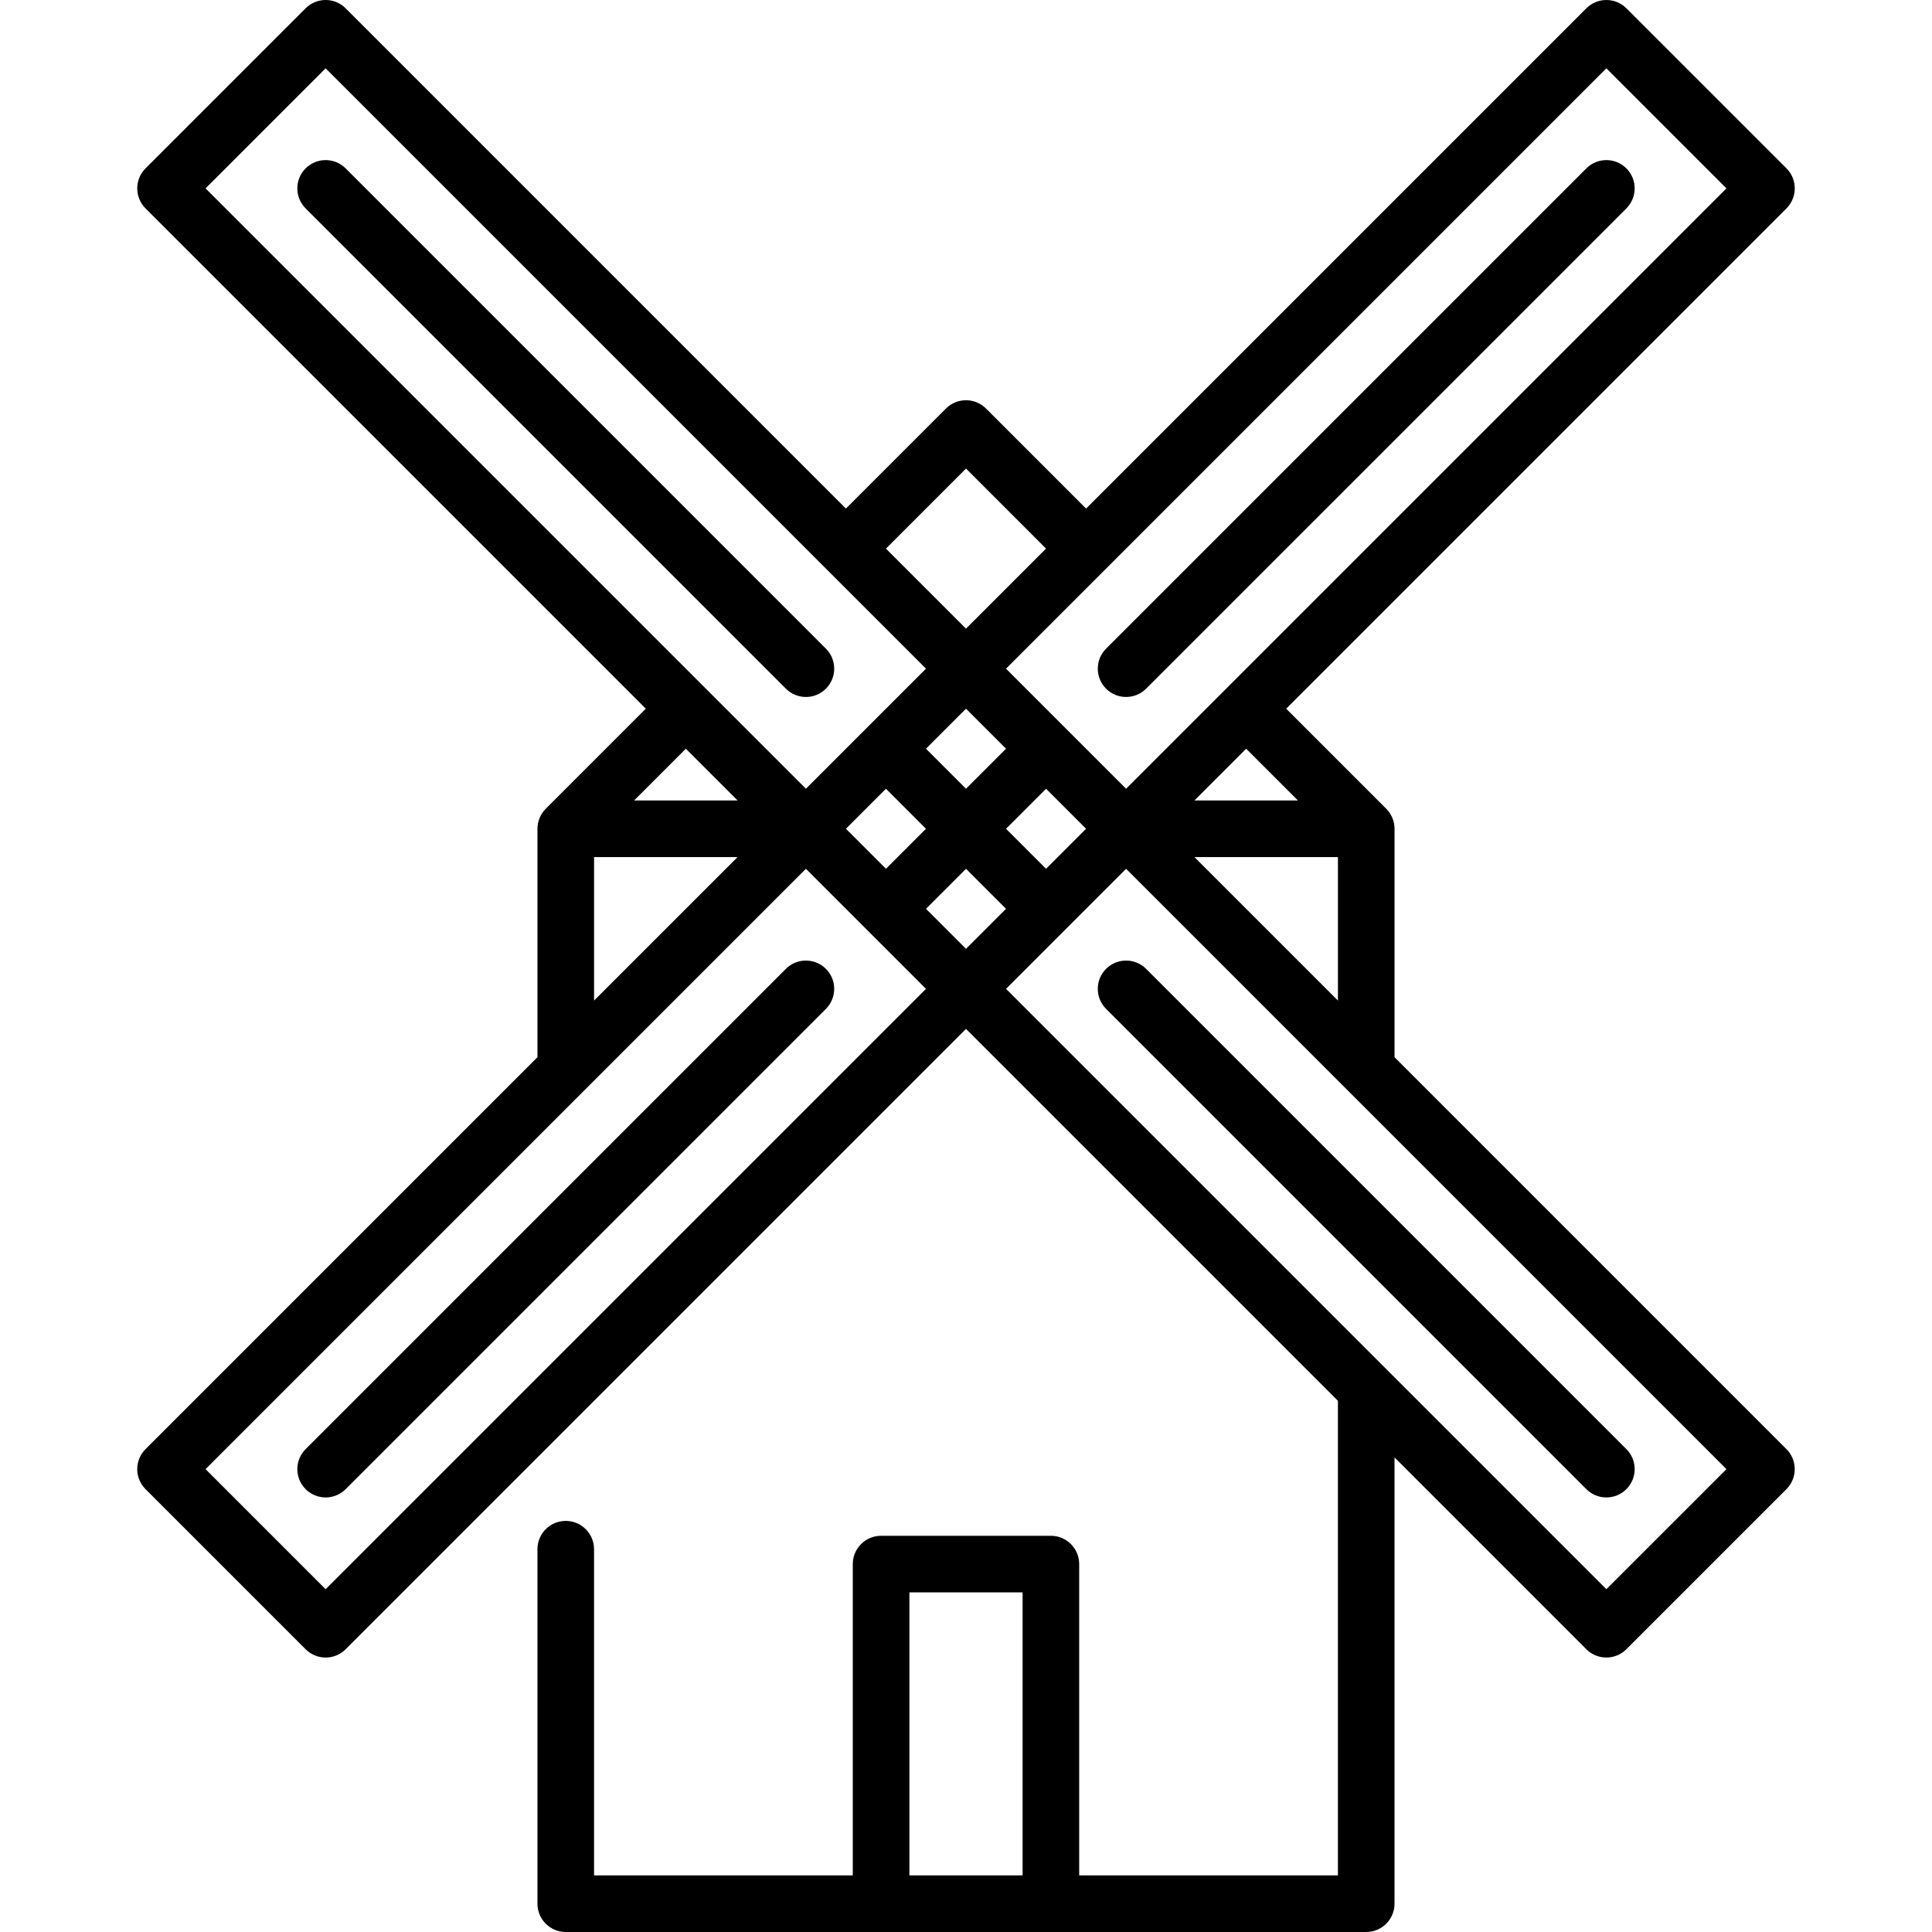 <?xml version="1.0" encoding="iso-8859-1"?>
<!-- Generator: Adobe Illustrator 19.0.0, SVG Export Plug-In . SVG Version: 6.00 Build 0)  -->
<svg version="1.1" id="Capa_1" xmlns="http://www.w3.org/2000/svg" xmlns:xlink="http://www.w3.org/1999/xlink" x="0px" y="0px"
	 viewBox="0 0 330.99 330.99" style="enable-background:new 0 0 330.99 330.99;" xml:space="preserve">
<g>
	<g>
		<path d="M238.911,181.116v-39.132c0-0.162-0.008-0.324-0.025-0.484c-0.012-0.12-0.032-0.236-0.052-0.352
			c-0.007-0.039-0.01-0.079-0.018-0.118c-0.028-0.139-0.063-0.275-0.103-0.409c-0.005-0.016-0.008-0.034-0.013-0.05
			c-0.042-0.138-0.091-0.272-0.145-0.404c-0.005-0.014-0.01-0.028-0.015-0.041c-0.052-0.126-0.112-0.248-0.174-0.368
			c-0.01-0.02-0.019-0.041-0.029-0.061c-0.06-0.112-0.127-0.219-0.195-0.326c-0.017-0.027-0.032-0.056-0.05-0.082
			c-0.067-0.1-0.14-0.194-0.213-0.288c-0.024-0.031-0.045-0.063-0.07-0.094c-0.092-0.112-0.19-0.219-0.292-0.322
			c-0.01-0.01-0.017-0.02-0.027-0.03l-17.142-17.142l85.71-85.71c0.91-0.91,1.42-2.142,1.42-3.429c0-1.286-0.511-2.519-1.42-3.429
			L278.632,1.42c-1.893-1.893-4.964-1.893-6.856,0l-85.711,85.71l-17.142-17.142c-1.893-1.893-4.964-1.893-6.856,0l-17.142,17.142
			L59.214,1.42c-1.893-1.893-4.964-1.893-6.856,0L24.931,28.847c-0.91,0.91-1.42,2.142-1.42,3.428c0,1.286,0.511,2.519,1.42,3.429
			l85.71,85.71l-17.142,17.142c-0.01,0.01-0.017,0.02-0.027,0.03c-0.102,0.103-0.199,0.21-0.292,0.322
			c-0.025,0.03-0.046,0.063-0.07,0.094c-0.074,0.094-0.147,0.189-0.213,0.288c-0.018,0.026-0.032,0.055-0.05,0.082
			c-0.069,0.107-0.135,0.214-0.195,0.326c-0.01,0.02-0.019,0.041-0.029,0.061c-0.063,0.12-0.122,0.242-0.174,0.369
			c-0.006,0.014-0.01,0.028-0.015,0.041c-0.054,0.133-0.103,0.266-0.145,0.404c-0.005,0.016-0.008,0.034-0.013,0.05
			c-0.039,0.134-0.075,0.27-0.103,0.409c-0.008,0.039-0.011,0.079-0.018,0.118c-0.02,0.116-0.041,0.233-0.052,0.352
			c-0.016,0.16-0.025,0.321-0.025,0.484v39.132l-67.148,67.148c-0.91,0.91-1.42,2.142-1.42,3.428s0.511,2.519,1.42,3.429
			l27.427,27.427c0.946,0.946,2.188,1.42,3.428,1.42s2.482-0.473,3.428-1.42l106.28-106.281l63.719,63.719v81.306h-44.325V267.96
			c0-2.678-2.171-4.849-4.849-4.849h-29.091c-2.678,0-4.849,2.17-4.849,4.849v53.333h-44.325v-55.884
			c0-2.678-2.171-4.849-4.849-4.849s-4.848,2.17-4.848,4.849v60.732c0,2.678,2.171,4.848,4.848,4.848h137.135
			c2.678,0,4.849-2.17,4.849-4.848v-76.457l32.864,32.864c0.946,0.946,2.188,1.42,3.428,1.42c1.241,0,2.482-0.473,3.428-1.42
			l27.427-27.427c0.91-0.91,1.42-2.142,1.42-3.429s-0.511-2.519-1.42-3.429L238.911,181.116z M175.192,321.293h-19.394v-48.485
			h19.394V321.293z M222.357,137.135h-17.73l8.865-8.865L222.357,137.135z M229.214,146.832v24.587l-24.587-24.587H229.214z
			 M189.448,97.462c0.016-0.015,0.032-0.028,0.048-0.043s0.028-0.032,0.043-0.048l85.664-85.666l20.57,20.57L192.922,135.127
			l-10.283-10.283c-0.003-0.003-10.287-10.286-10.287-10.286L189.448,97.462z M186.065,141.984l-6.857,6.857l-6.856-6.856
			l6.857-6.857L186.065,141.984z M165.494,80.273l13.713,13.713L165.494,107.7l-13.714-13.713L165.494,80.273z M35.216,32.275
			l20.57-20.57l85.708,85.708c0.004,0.004,17.144,17.144,17.144,17.144l-20.57,20.57L35.216,32.275z M117.498,128.27l8.865,8.865
			h-17.73L117.498,128.27z M101.776,146.832h24.587l-24.587,24.587V146.832z M55.786,272.263l-20.57-20.57l102.852-102.852
			l10.278,10.278c0.016,0.016,10.292,10.292,10.292,10.292L55.786,272.263z M151.781,148.841l-6.857-6.857l6.856-6.856l6.857,6.857
			L151.781,148.841z M165.494,121.414l6.857,6.857l-6.856,6.856l-6.857-6.857L165.494,121.414z M165.495,162.554l-6.856-6.856
			l6.856-6.856l6.856,6.856L165.495,162.554z M275.203,272.263L172.352,169.411l10.277-10.277
			c0.016-0.016,10.293-10.293,10.293-10.293l102.852,102.852L275.203,272.263z"/>
	</g>
</g>
<g>
	<g>
		<path d="M278.631,248.264l-82.281-82.281c-1.893-1.892-4.963-1.893-6.857,0c-1.893,1.894-1.893,4.964,0,6.857l82.281,82.281
			c0.946,0.946,2.188,1.42,3.428,1.42c1.241,0,2.482-0.473,3.428-1.42C280.525,253.227,280.525,250.157,278.631,248.264z"/>
	</g>
</g>
<g>
	<g>
		<path d="M141.496,111.129L59.214,28.847c-1.893-1.893-4.964-1.893-6.856,0c-1.893,1.894-1.893,4.964,0,6.857l82.282,82.282
			c0.946,0.946,2.188,1.42,3.428,1.42c1.241,0,2.482-0.473,3.428-1.42C143.39,116.092,143.39,113.023,141.496,111.129z"/>
	</g>
</g>
<g>
	<g>
		<path d="M141.496,165.983c-1.893-1.893-4.963-1.893-6.856-0.001l-82.281,82.282c-1.893,1.894-1.893,4.964,0,6.857
			c0.946,0.946,2.188,1.42,3.428,1.42c1.241,0,2.482-0.473,3.428-1.42l82.281-82.281
			C143.389,170.946,143.389,167.877,141.496,165.983z"/>
	</g>
</g>
<g>
	<g>
		<path d="M278.632,28.847c-1.893-1.893-4.964-1.893-6.856,0l-82.282,82.281c-1.893,1.894-1.893,4.964,0,6.857
			c0.946,0.946,2.188,1.42,3.428,1.42c1.241,0,2.482-0.473,3.428-1.42l82.282-82.281C280.526,33.809,280.526,30.74,278.632,28.847z"
			/>
	</g>
</g>
<g>
</g>
<g>
</g>
<g>
</g>
<g>
</g>
<g>
</g>
<g>
</g>
<g>
</g>
<g>
</g>
<g>
</g>
<g>
</g>
<g>
</g>
<g>
</g>
<g>
</g>
<g>
</g>
<g>
</g>
</svg>
